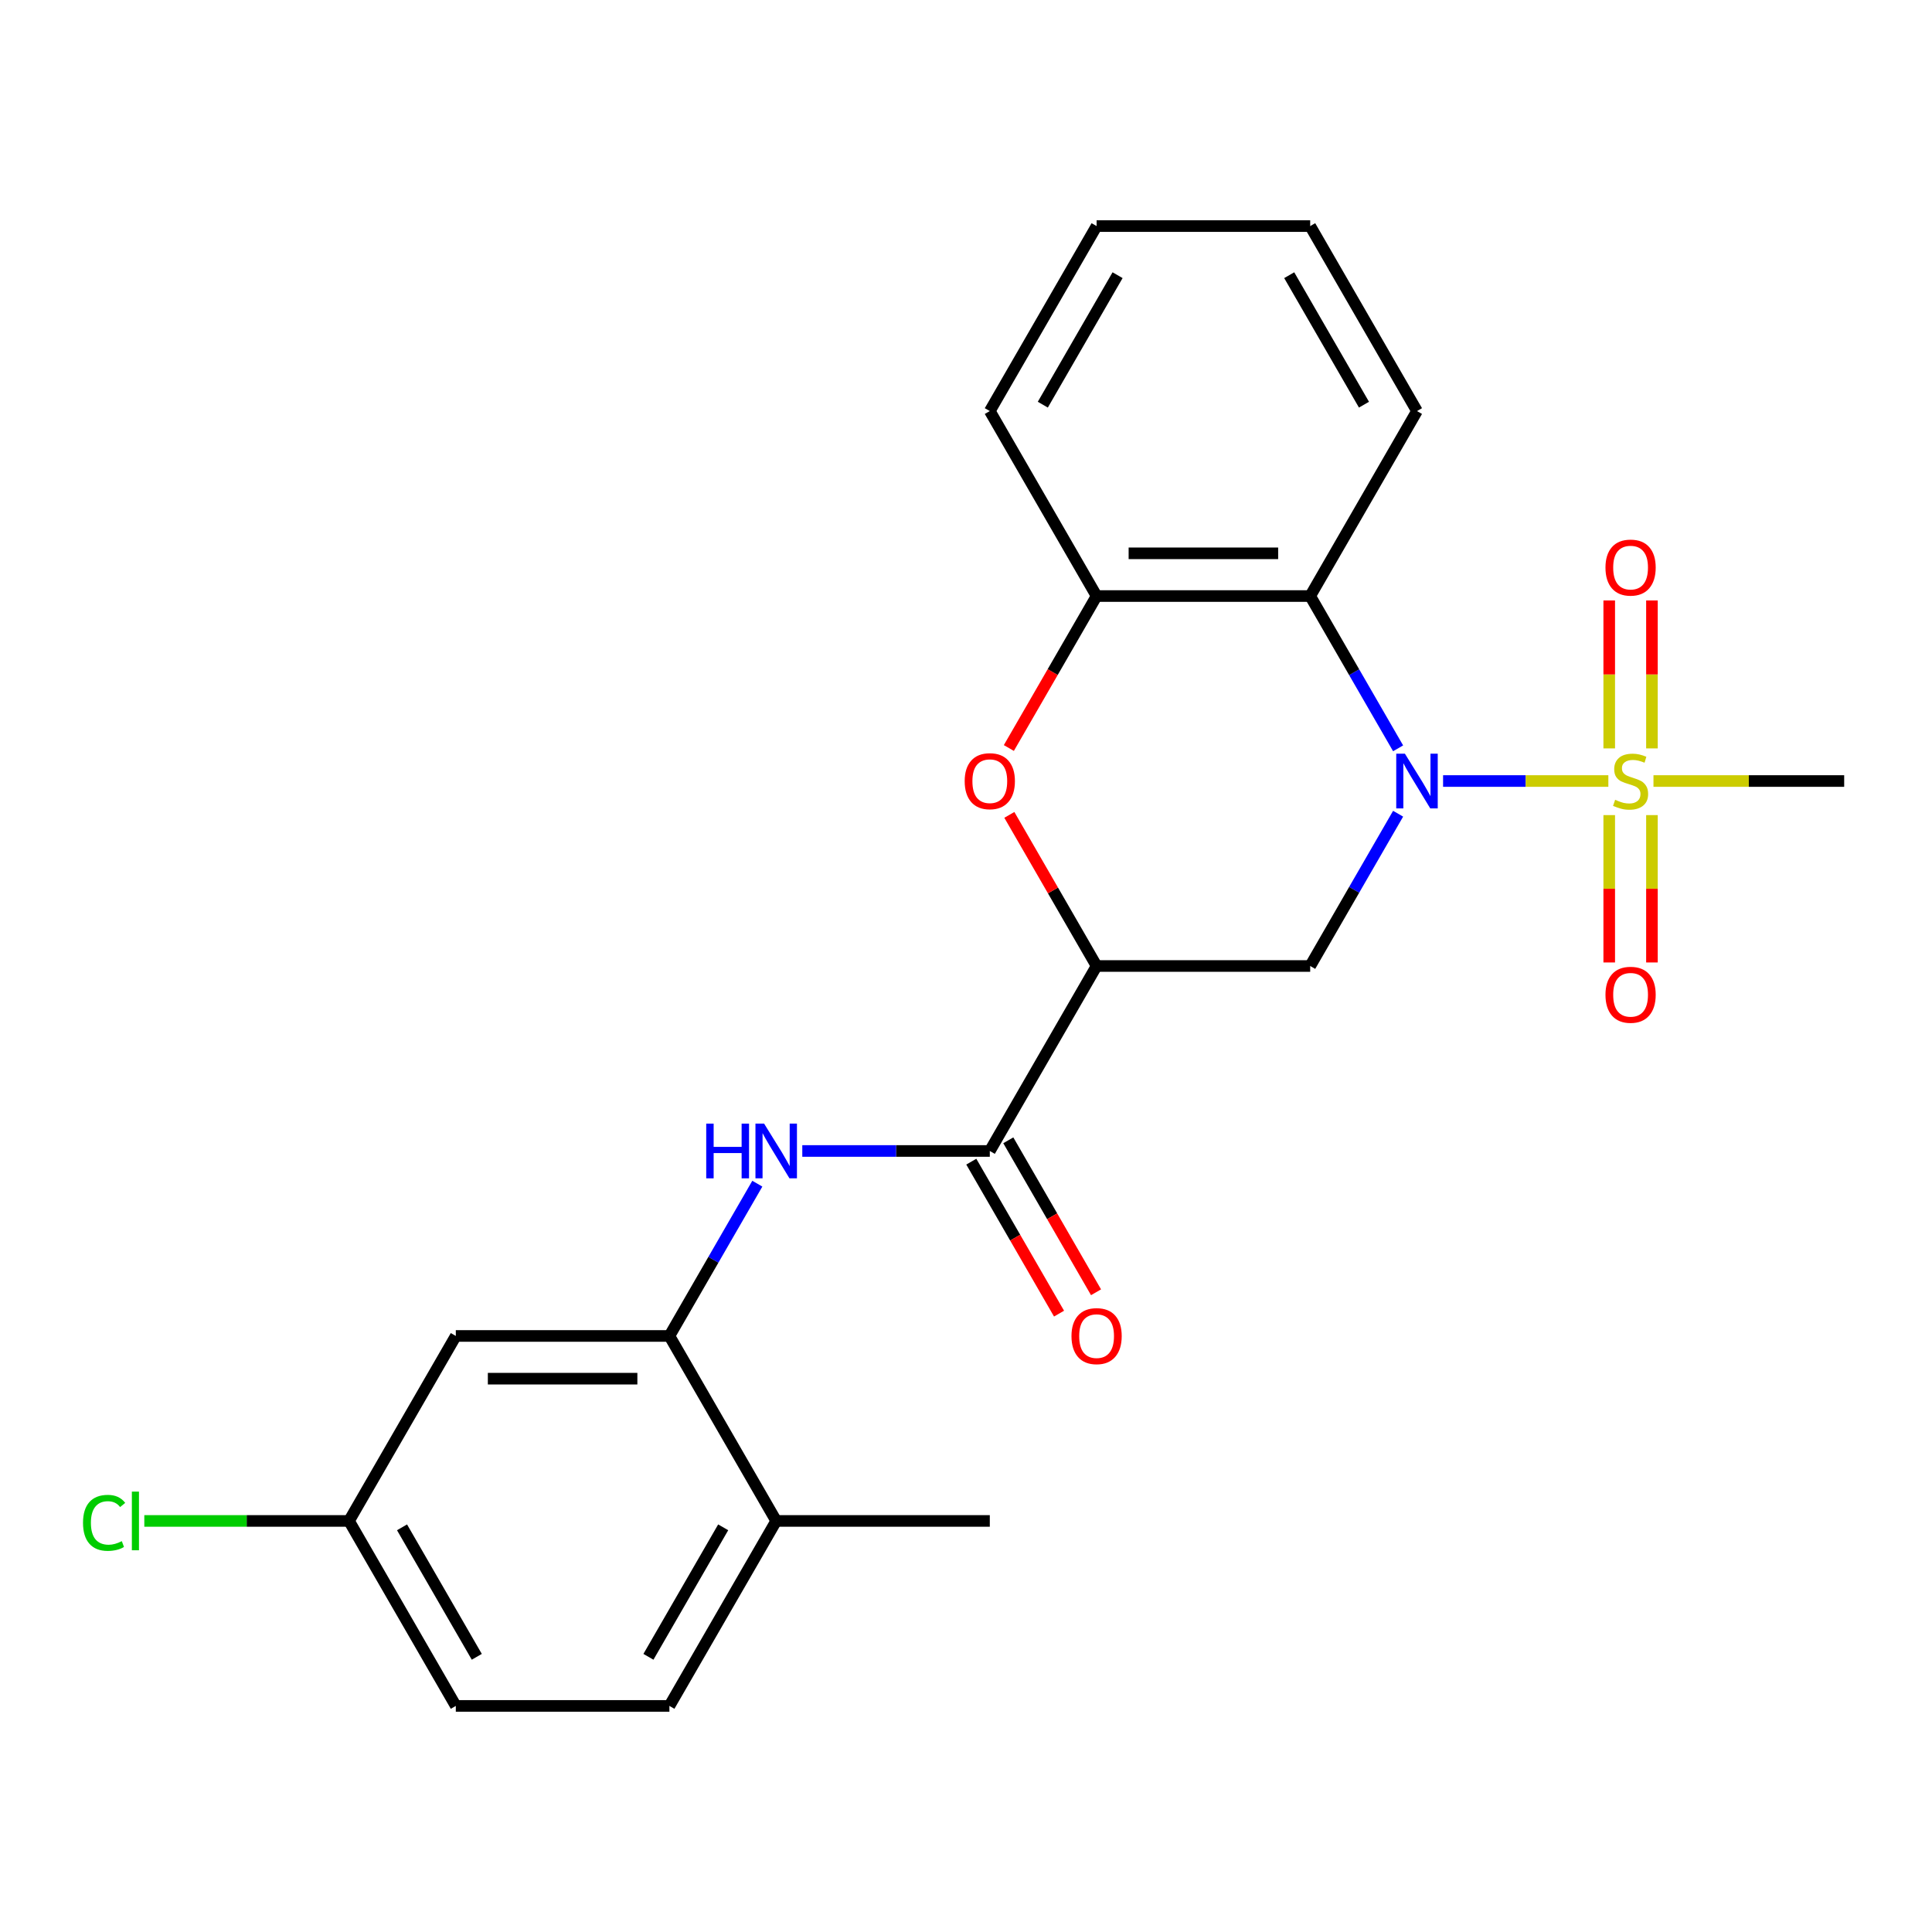 <?xml version='1.0' encoding='iso-8859-1'?>
<svg version='1.1' baseProfile='full'
              xmlns='http://www.w3.org/2000/svg'
                      xmlns:rdkit='http://www.rdkit.org/xml'
                      xmlns:xlink='http://www.w3.org/1999/xlink'
                  xml:space='preserve'
width='1000px' height='1000px' viewBox='0 0 1000 1000'>
<!-- END OF HEADER -->
<rect style='opacity:1.0;fill:#FFFFFF;stroke:none' width='1000' height='1000' x='0' y='0'> </rect>
<path class='bond-0' d='M 746.936,404.255 L 789.709,404.255' style='fill:none;fill-rule:evenodd;stroke:#0000FF;stroke-width:6px;stroke-linecap:butt;stroke-linejoin:miter;stroke-opacity:1' />
<path class='bond-0' d='M 789.709,404.255 L 832.482,404.255' style='fill:none;fill-rule:evenodd;stroke:#CCCC00;stroke-width:6px;stroke-linecap:butt;stroke-linejoin:miter;stroke-opacity:1' />
<path class='bond-2' d='M 723.661,421.179 L 700.907,460.589' style='fill:none;fill-rule:evenodd;stroke:#0000FF;stroke-width:6px;stroke-linecap:butt;stroke-linejoin:miter;stroke-opacity:1' />
<path class='bond-2' d='M 700.907,460.589 L 678.154,500' style='fill:none;fill-rule:evenodd;stroke:#000000;stroke-width:6px;stroke-linecap:butt;stroke-linejoin:miter;stroke-opacity:1' />
<path class='bond-3' d='M 723.661,387.331 L 700.907,347.921' style='fill:none;fill-rule:evenodd;stroke:#0000FF;stroke-width:6px;stroke-linecap:butt;stroke-linejoin:miter;stroke-opacity:1' />
<path class='bond-3' d='M 700.907,347.921 L 678.154,308.51' style='fill:none;fill-rule:evenodd;stroke:#000000;stroke-width:6px;stroke-linecap:butt;stroke-linejoin:miter;stroke-opacity:1' />
<path class='bond-10' d='M 855.044,387.371 L 855.044,349.086' style='fill:none;fill-rule:evenodd;stroke:#CCCC00;stroke-width:6px;stroke-linecap:butt;stroke-linejoin:miter;stroke-opacity:1' />
<path class='bond-10' d='M 855.044,349.086 L 855.044,310.8' style='fill:none;fill-rule:evenodd;stroke:#FF0000;stroke-width:6px;stroke-linecap:butt;stroke-linejoin:miter;stroke-opacity:1' />
<path class='bond-10' d='M 832.933,387.371 L 832.933,349.086' style='fill:none;fill-rule:evenodd;stroke:#CCCC00;stroke-width:6px;stroke-linecap:butt;stroke-linejoin:miter;stroke-opacity:1' />
<path class='bond-10' d='M 832.933,349.086 L 832.933,310.8' style='fill:none;fill-rule:evenodd;stroke:#FF0000;stroke-width:6px;stroke-linecap:butt;stroke-linejoin:miter;stroke-opacity:1' />
<path class='bond-11' d='M 832.933,421.899 L 832.933,460.034' style='fill:none;fill-rule:evenodd;stroke:#CCCC00;stroke-width:6px;stroke-linecap:butt;stroke-linejoin:miter;stroke-opacity:1' />
<path class='bond-11' d='M 832.933,460.034 L 832.933,498.169' style='fill:none;fill-rule:evenodd;stroke:#FF0000;stroke-width:6px;stroke-linecap:butt;stroke-linejoin:miter;stroke-opacity:1' />
<path class='bond-11' d='M 855.044,421.899 L 855.044,460.034' style='fill:none;fill-rule:evenodd;stroke:#CCCC00;stroke-width:6px;stroke-linecap:butt;stroke-linejoin:miter;stroke-opacity:1' />
<path class='bond-11' d='M 855.044,460.034 L 855.044,498.169' style='fill:none;fill-rule:evenodd;stroke:#FF0000;stroke-width:6px;stroke-linecap:butt;stroke-linejoin:miter;stroke-opacity:1' />
<path class='bond-16' d='M 855.833,404.255 L 905.189,404.255' style='fill:none;fill-rule:evenodd;stroke:#CCCC00;stroke-width:6px;stroke-linecap:butt;stroke-linejoin:miter;stroke-opacity:1' />
<path class='bond-16' d='M 905.189,404.255 L 954.545,404.255' style='fill:none;fill-rule:evenodd;stroke:#000000;stroke-width:6px;stroke-linecap:butt;stroke-linejoin:miter;stroke-opacity:1' />
<path class='bond-1' d='M 567.597,500 L 678.154,500' style='fill:none;fill-rule:evenodd;stroke:#000000;stroke-width:6px;stroke-linecap:butt;stroke-linejoin:miter;stroke-opacity:1' />
<path class='bond-5' d='M 567.597,500 L 512.318,595.745' style='fill:none;fill-rule:evenodd;stroke:#000000;stroke-width:6px;stroke-linecap:butt;stroke-linejoin:miter;stroke-opacity:1' />
<path class='bond-24' d='M 567.597,500 L 545.016,460.889' style='fill:none;fill-rule:evenodd;stroke:#000000;stroke-width:6px;stroke-linecap:butt;stroke-linejoin:miter;stroke-opacity:1' />
<path class='bond-24' d='M 545.016,460.889 L 522.436,421.779' style='fill:none;fill-rule:evenodd;stroke:#FF0000;stroke-width:6px;stroke-linecap:butt;stroke-linejoin:miter;stroke-opacity:1' />
<path class='bond-7' d='M 678.154,308.51 L 567.597,308.51' style='fill:none;fill-rule:evenodd;stroke:#000000;stroke-width:6px;stroke-linecap:butt;stroke-linejoin:miter;stroke-opacity:1' />
<path class='bond-7' d='M 661.57,286.399 L 584.18,286.399' style='fill:none;fill-rule:evenodd;stroke:#000000;stroke-width:6px;stroke-linecap:butt;stroke-linejoin:miter;stroke-opacity:1' />
<path class='bond-19' d='M 678.154,308.51 L 733.432,212.765' style='fill:none;fill-rule:evenodd;stroke:#000000;stroke-width:6px;stroke-linecap:butt;stroke-linejoin:miter;stroke-opacity:1' />
<path class='bond-4' d='M 522.182,387.171 L 544.889,347.841' style='fill:none;fill-rule:evenodd;stroke:#FF0000;stroke-width:6px;stroke-linecap:butt;stroke-linejoin:miter;stroke-opacity:1' />
<path class='bond-4' d='M 544.889,347.841 L 567.597,308.51' style='fill:none;fill-rule:evenodd;stroke:#000000;stroke-width:6px;stroke-linecap:butt;stroke-linejoin:miter;stroke-opacity:1' />
<path class='bond-6' d='M 512.318,595.745 L 463.792,595.745' style='fill:none;fill-rule:evenodd;stroke:#000000;stroke-width:6px;stroke-linecap:butt;stroke-linejoin:miter;stroke-opacity:1' />
<path class='bond-6' d='M 463.792,595.745 L 415.266,595.745' style='fill:none;fill-rule:evenodd;stroke:#0000FF;stroke-width:6px;stroke-linecap:butt;stroke-linejoin:miter;stroke-opacity:1' />
<path class='bond-13' d='M 502.744,601.273 L 525.451,640.603' style='fill:none;fill-rule:evenodd;stroke:#000000;stroke-width:6px;stroke-linecap:butt;stroke-linejoin:miter;stroke-opacity:1' />
<path class='bond-13' d='M 525.451,640.603 L 548.159,679.934' style='fill:none;fill-rule:evenodd;stroke:#FF0000;stroke-width:6px;stroke-linecap:butt;stroke-linejoin:miter;stroke-opacity:1' />
<path class='bond-13' d='M 521.893,590.217 L 544.6,629.548' style='fill:none;fill-rule:evenodd;stroke:#000000;stroke-width:6px;stroke-linecap:butt;stroke-linejoin:miter;stroke-opacity:1' />
<path class='bond-13' d='M 544.6,629.548 L 567.308,668.878' style='fill:none;fill-rule:evenodd;stroke:#FF0000;stroke-width:6px;stroke-linecap:butt;stroke-linejoin:miter;stroke-opacity:1' />
<path class='bond-8' d='M 391.991,612.669 L 369.237,652.079' style='fill:none;fill-rule:evenodd;stroke:#0000FF;stroke-width:6px;stroke-linecap:butt;stroke-linejoin:miter;stroke-opacity:1' />
<path class='bond-8' d='M 369.237,652.079 L 346.483,691.49' style='fill:none;fill-rule:evenodd;stroke:#000000;stroke-width:6px;stroke-linecap:butt;stroke-linejoin:miter;stroke-opacity:1' />
<path class='bond-20' d='M 567.597,308.51 L 512.318,212.765' style='fill:none;fill-rule:evenodd;stroke:#000000;stroke-width:6px;stroke-linecap:butt;stroke-linejoin:miter;stroke-opacity:1' />
<path class='bond-9' d='M 346.483,691.49 L 235.927,691.49' style='fill:none;fill-rule:evenodd;stroke:#000000;stroke-width:6px;stroke-linecap:butt;stroke-linejoin:miter;stroke-opacity:1' />
<path class='bond-9' d='M 329.9,713.601 L 252.51,713.601' style='fill:none;fill-rule:evenodd;stroke:#000000;stroke-width:6px;stroke-linecap:butt;stroke-linejoin:miter;stroke-opacity:1' />
<path class='bond-12' d='M 346.483,691.49 L 401.762,787.235' style='fill:none;fill-rule:evenodd;stroke:#000000;stroke-width:6px;stroke-linecap:butt;stroke-linejoin:miter;stroke-opacity:1' />
<path class='bond-15' d='M 235.927,691.49 L 180.648,787.235' style='fill:none;fill-rule:evenodd;stroke:#000000;stroke-width:6px;stroke-linecap:butt;stroke-linejoin:miter;stroke-opacity:1' />
<path class='bond-14' d='M 401.762,787.235 L 346.483,882.98' style='fill:none;fill-rule:evenodd;stroke:#000000;stroke-width:6px;stroke-linecap:butt;stroke-linejoin:miter;stroke-opacity:1' />
<path class='bond-14' d='M 374.321,790.541 L 335.626,857.562' style='fill:none;fill-rule:evenodd;stroke:#000000;stroke-width:6px;stroke-linecap:butt;stroke-linejoin:miter;stroke-opacity:1' />
<path class='bond-21' d='M 401.762,787.235 L 512.318,787.235' style='fill:none;fill-rule:evenodd;stroke:#000000;stroke-width:6px;stroke-linecap:butt;stroke-linejoin:miter;stroke-opacity:1' />
<path class='bond-17' d='M 346.483,882.98 L 235.927,882.98' style='fill:none;fill-rule:evenodd;stroke:#000000;stroke-width:6px;stroke-linecap:butt;stroke-linejoin:miter;stroke-opacity:1' />
<path class='bond-18' d='M 180.648,787.235 L 127.672,787.235' style='fill:none;fill-rule:evenodd;stroke:#000000;stroke-width:6px;stroke-linecap:butt;stroke-linejoin:miter;stroke-opacity:1' />
<path class='bond-18' d='M 127.672,787.235 L 74.695,787.235' style='fill:none;fill-rule:evenodd;stroke:#00CC00;stroke-width:6px;stroke-linecap:butt;stroke-linejoin:miter;stroke-opacity:1' />
<path class='bond-26' d='M 180.648,787.235 L 235.927,882.98' style='fill:none;fill-rule:evenodd;stroke:#000000;stroke-width:6px;stroke-linecap:butt;stroke-linejoin:miter;stroke-opacity:1' />
<path class='bond-26' d='M 208.089,790.541 L 246.784,857.562' style='fill:none;fill-rule:evenodd;stroke:#000000;stroke-width:6px;stroke-linecap:butt;stroke-linejoin:miter;stroke-opacity:1' />
<path class='bond-22' d='M 733.432,212.765 L 678.154,117.02' style='fill:none;fill-rule:evenodd;stroke:#000000;stroke-width:6px;stroke-linecap:butt;stroke-linejoin:miter;stroke-opacity:1' />
<path class='bond-22' d='M 705.991,209.459 L 667.296,142.438' style='fill:none;fill-rule:evenodd;stroke:#000000;stroke-width:6px;stroke-linecap:butt;stroke-linejoin:miter;stroke-opacity:1' />
<path class='bond-25' d='M 512.318,212.765 L 567.597,117.02' style='fill:none;fill-rule:evenodd;stroke:#000000;stroke-width:6px;stroke-linecap:butt;stroke-linejoin:miter;stroke-opacity:1' />
<path class='bond-25' d='M 539.759,209.459 L 578.454,142.438' style='fill:none;fill-rule:evenodd;stroke:#000000;stroke-width:6px;stroke-linecap:butt;stroke-linejoin:miter;stroke-opacity:1' />
<path class='bond-23' d='M 678.154,117.02 L 567.597,117.02' style='fill:none;fill-rule:evenodd;stroke:#000000;stroke-width:6px;stroke-linecap:butt;stroke-linejoin:miter;stroke-opacity:1' />
<path  class='atom-0' d='M 727.172 390.095
L 736.452 405.095
Q 737.372 406.575, 738.852 409.255
Q 740.332 411.935, 740.412 412.095
L 740.412 390.095
L 744.172 390.095
L 744.172 418.415
L 740.292 418.415
L 730.332 402.015
Q 729.172 400.095, 727.932 397.895
Q 726.732 395.695, 726.372 395.015
L 726.372 418.415
L 722.692 418.415
L 722.692 390.095
L 727.172 390.095
' fill='#0000FF'/>
<path  class='atom-1' d='M 835.989 413.975
Q 836.309 414.095, 837.629 414.655
Q 838.949 415.215, 840.389 415.575
Q 841.869 415.895, 843.309 415.895
Q 845.989 415.895, 847.549 414.615
Q 849.109 413.295, 849.109 411.015
Q 849.109 409.455, 848.309 408.495
Q 847.549 407.535, 846.349 407.015
Q 845.149 406.495, 843.149 405.895
Q 840.629 405.135, 839.109 404.415
Q 837.629 403.695, 836.549 402.175
Q 835.509 400.655, 835.509 398.095
Q 835.509 394.535, 837.909 392.335
Q 840.349 390.135, 845.149 390.135
Q 848.429 390.135, 852.149 391.695
L 851.229 394.775
Q 847.829 393.375, 845.269 393.375
Q 842.509 393.375, 840.989 394.535
Q 839.469 395.655, 839.509 397.615
Q 839.509 399.135, 840.269 400.055
Q 841.069 400.975, 842.189 401.495
Q 843.349 402.015, 845.269 402.615
Q 847.829 403.415, 849.349 404.215
Q 850.869 405.015, 851.949 406.655
Q 853.069 408.255, 853.069 411.015
Q 853.069 414.935, 850.429 417.055
Q 847.829 419.135, 843.469 419.135
Q 840.949 419.135, 839.029 418.575
Q 837.149 418.055, 834.909 417.135
L 835.989 413.975
' fill='#CCCC00'/>
<path  class='atom-5' d='M 499.318 404.335
Q 499.318 397.535, 502.678 393.735
Q 506.038 389.935, 512.318 389.935
Q 518.598 389.935, 521.958 393.735
Q 525.318 397.535, 525.318 404.335
Q 525.318 411.215, 521.918 415.135
Q 518.518 419.015, 512.318 419.015
Q 506.078 419.015, 502.678 415.135
Q 499.318 411.255, 499.318 404.335
M 512.318 415.815
Q 516.638 415.815, 518.958 412.935
Q 521.318 410.015, 521.318 404.335
Q 521.318 398.775, 518.958 395.975
Q 516.638 393.135, 512.318 393.135
Q 507.998 393.135, 505.638 395.935
Q 503.318 398.735, 503.318 404.335
Q 503.318 410.055, 505.638 412.935
Q 507.998 415.815, 512.318 415.815
' fill='#FF0000'/>
<path  class='atom-7' d='M 365.542 581.585
L 369.382 581.585
L 369.382 593.625
L 383.862 593.625
L 383.862 581.585
L 387.702 581.585
L 387.702 609.905
L 383.862 609.905
L 383.862 596.825
L 369.382 596.825
L 369.382 609.905
L 365.542 609.905
L 365.542 581.585
' fill='#0000FF'/>
<path  class='atom-7' d='M 395.502 581.585
L 404.782 596.585
Q 405.702 598.065, 407.182 600.745
Q 408.662 603.425, 408.742 603.585
L 408.742 581.585
L 412.502 581.585
L 412.502 609.905
L 408.622 609.905
L 398.662 593.505
Q 397.502 591.585, 396.262 589.385
Q 395.062 587.185, 394.702 586.505
L 394.702 609.905
L 391.022 609.905
L 391.022 581.585
L 395.502 581.585
' fill='#0000FF'/>
<path  class='atom-11' d='M 830.989 293.778
Q 830.989 286.978, 834.349 283.178
Q 837.709 279.378, 843.989 279.378
Q 850.269 279.378, 853.629 283.178
Q 856.989 286.978, 856.989 293.778
Q 856.989 300.658, 853.589 304.578
Q 850.189 308.458, 843.989 308.458
Q 837.749 308.458, 834.349 304.578
Q 830.989 300.698, 830.989 293.778
M 843.989 305.258
Q 848.309 305.258, 850.629 302.378
Q 852.989 299.458, 852.989 293.778
Q 852.989 288.218, 850.629 285.418
Q 848.309 282.578, 843.989 282.578
Q 839.669 282.578, 837.309 285.378
Q 834.989 288.178, 834.989 293.778
Q 834.989 299.498, 837.309 302.378
Q 839.669 305.258, 843.989 305.258
' fill='#FF0000'/>
<path  class='atom-12' d='M 830.989 514.892
Q 830.989 508.092, 834.349 504.292
Q 837.709 500.492, 843.989 500.492
Q 850.269 500.492, 853.629 504.292
Q 856.989 508.092, 856.989 514.892
Q 856.989 521.772, 853.589 525.692
Q 850.189 529.572, 843.989 529.572
Q 837.749 529.572, 834.349 525.692
Q 830.989 521.812, 830.989 514.892
M 843.989 526.372
Q 848.309 526.372, 850.629 523.492
Q 852.989 520.572, 852.989 514.892
Q 852.989 509.332, 850.629 506.532
Q 848.309 503.692, 843.989 503.692
Q 839.669 503.692, 837.309 506.492
Q 834.989 509.292, 834.989 514.892
Q 834.989 520.612, 837.309 523.492
Q 839.669 526.372, 843.989 526.372
' fill='#FF0000'/>
<path  class='atom-14' d='M 554.597 691.57
Q 554.597 684.77, 557.957 680.97
Q 561.317 677.17, 567.597 677.17
Q 573.877 677.17, 577.237 680.97
Q 580.597 684.77, 580.597 691.57
Q 580.597 698.45, 577.197 702.37
Q 573.797 706.25, 567.597 706.25
Q 561.357 706.25, 557.957 702.37
Q 554.597 698.49, 554.597 691.57
M 567.597 703.05
Q 571.917 703.05, 574.237 700.17
Q 576.597 697.25, 576.597 691.57
Q 576.597 686.01, 574.237 683.21
Q 571.917 680.37, 567.597 680.37
Q 563.277 680.37, 560.917 683.17
Q 558.597 685.97, 558.597 691.57
Q 558.597 697.29, 560.917 700.17
Q 563.277 703.05, 567.597 703.05
' fill='#FF0000'/>
<path  class='atom-19' d='M 42.971 788.215
Q 42.971 781.175, 46.251 777.495
Q 49.571 773.775, 55.851 773.775
Q 61.691 773.775, 64.811 777.895
L 62.171 780.055
Q 59.891 777.055, 55.851 777.055
Q 51.571 777.055, 49.291 779.935
Q 47.051 782.775, 47.051 788.215
Q 47.051 793.815, 49.371 796.695
Q 51.731 799.575, 56.291 799.575
Q 59.411 799.575, 63.051 797.695
L 64.171 800.695
Q 62.691 801.655, 60.451 802.215
Q 58.211 802.775, 55.731 802.775
Q 49.571 802.775, 46.251 799.015
Q 42.971 795.255, 42.971 788.215
' fill='#00CC00'/>
<path  class='atom-19' d='M 68.251 772.055
L 71.931 772.055
L 71.931 802.415
L 68.251 802.415
L 68.251 772.055
' fill='#00CC00'/>
</svg>
